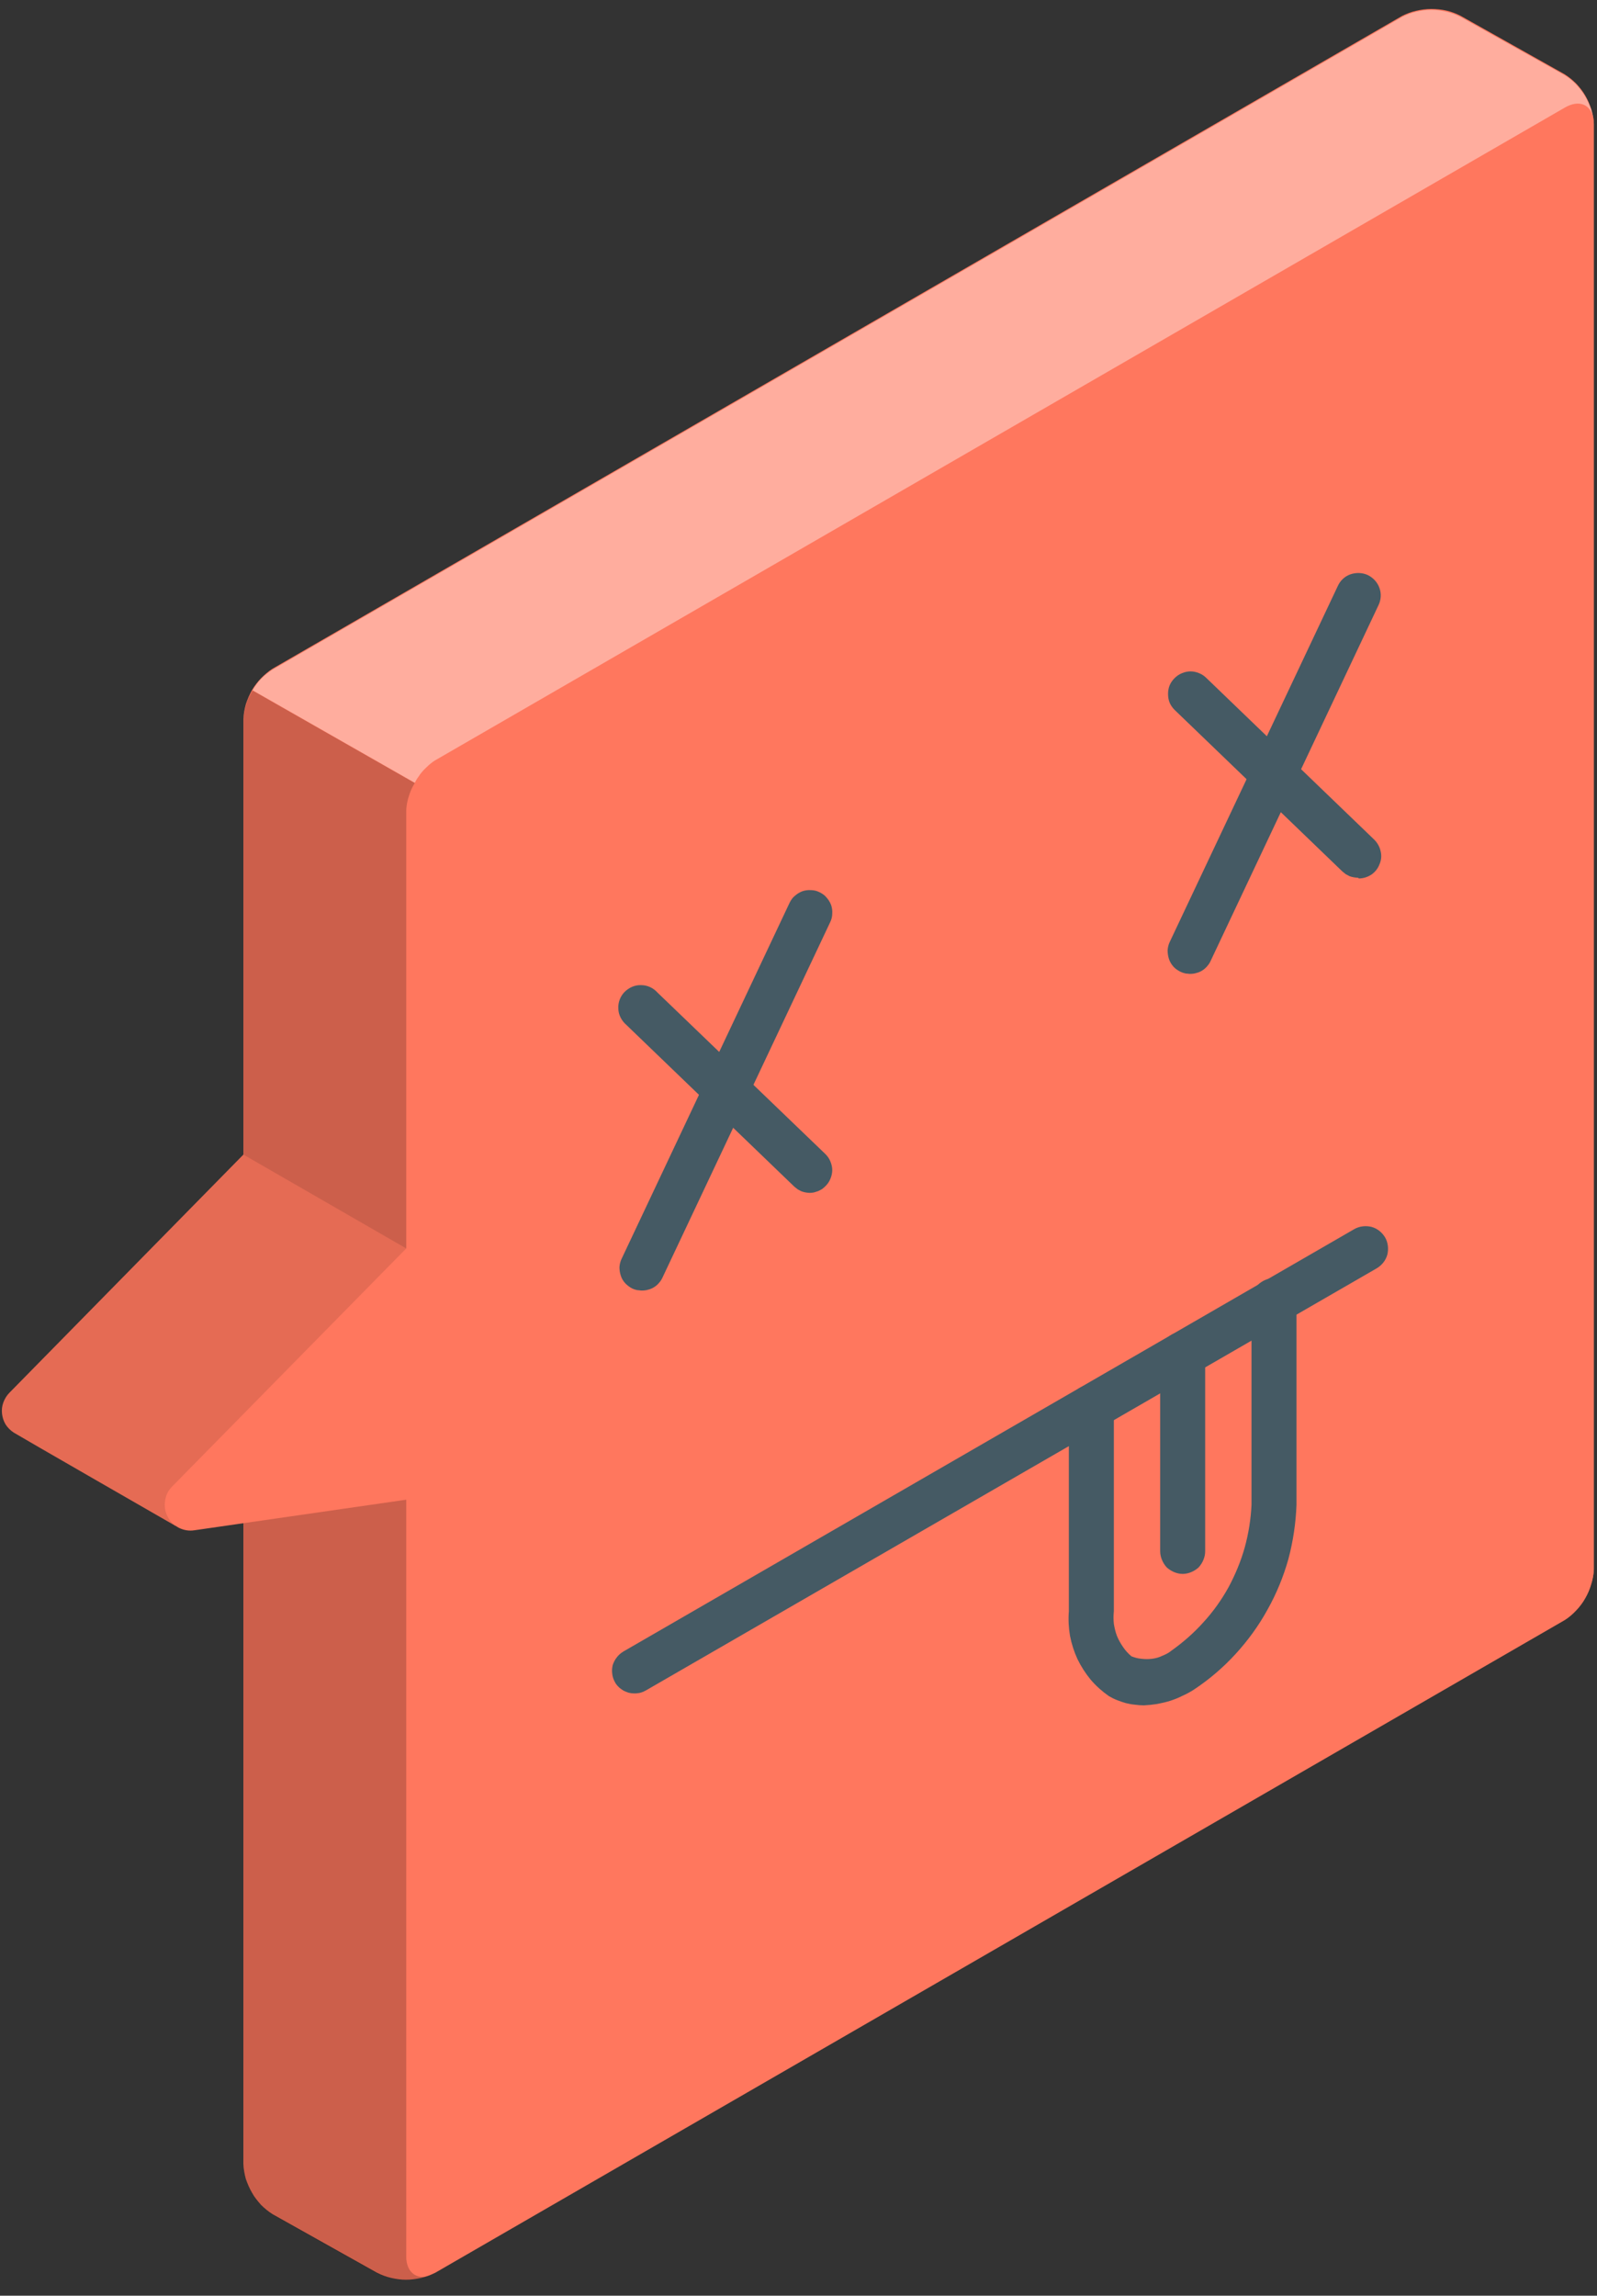 <svg version="1.2" baseProfile="tiny-ps" xmlns="http://www.w3.org/2000/svg" viewBox="0 0 71 102" width="71" height="102">
	<rect x="0" y="0" width="71" height="102" fill="#333333" stroke="none"/>
	<title>freepik--speech-bubble--inject-42</title>
	<style>
		tspan { white-space:pre }
		.shp0 { fill: #ff775e } 
		.shp1 { opacity: 0.2;fill: #000000 } 
		.shp2 { opacity: 0.4;fill: #ffffff } 
		.shp3 { opacity: 0.102;fill: #000000 } 
		.shp4 { fill: #455a64 } 
	</style>
	<g id="freepik--speech-bubble--inject-42">
		<g id="freepik--speech-bubble--inject-42">
			<g id="freepik--speech-bubble--inject-42">
				<path id="Layer" class="shp0" d="M62.33 0.71L12.12 29.71C11.93 29.83 11.76 29.98 11.6 30.14C11.45 30.3 11.31 30.48 11.2 30.67C11.09 30.87 11 31.07 10.93 31.29C10.87 31.5 10.83 31.73 10.82 31.95L10.82 96.15C10.83 96.37 10.87 96.59 10.93 96.81C11 97.02 11.09 97.23 11.2 97.42C11.31 97.62 11.45 97.79 11.6 97.96C11.76 98.12 11.93 98.26 12.12 98.38L16.76 100.98C16.96 101.08 17.17 101.16 17.39 101.21C17.61 101.26 17.83 101.29 18.05 101.29C18.28 101.29 18.5 101.26 18.72 101.21C18.94 101.16 19.15 101.08 19.35 100.98L69.57 71.98C69.76 71.86 69.93 71.71 70.08 71.55C70.23 71.39 70.37 71.21 70.48 71.01C70.59 70.82 70.68 70.61 70.74 70.4C70.81 70.18 70.85 69.96 70.86 69.74L70.86 5.52C70.85 5.3 70.81 5.08 70.75 4.86C70.68 4.65 70.59 4.44 70.48 4.25C70.37 4.06 70.23 3.88 70.08 3.72C69.92 3.56 69.75 3.42 69.56 3.3L64.93 0.7C64.73 0.6 64.52 0.52 64.3 0.47C64.08 0.42 63.85 0.4 63.63 0.4C63.4 0.4 63.18 0.43 62.96 0.48C62.74 0.53 62.53 0.61 62.33 0.71L62.33 0.71Z" />
				<path id="Layer" class="shp0" d="M18.06 100.22L18.06 36C18.07 35.78 18.11 35.56 18.17 35.34C18.24 35.13 18.33 34.92 18.44 34.73C18.55 34.53 18.68 34.35 18.84 34.19C18.99 34.03 19.16 33.88 19.35 33.76L69.57 4.76C70.28 4.35 70.86 4.68 70.86 5.5L70.86 69.71C70.85 69.93 70.81 70.15 70.74 70.37C70.68 70.58 70.59 70.79 70.48 70.98C70.37 71.18 70.23 71.36 70.08 71.52C69.93 71.68 69.76 71.83 69.57 71.95L19.35 100.95C18.63 101.38 18.06 101 18.06 100.22Z" />
				<path id="Layer" class="shp1" d="M19.35 101C19.15 101.1 18.94 101.17 18.72 101.22C18.5 101.27 18.27 101.3 18.05 101.3C17.83 101.3 17.6 101.27 17.38 101.22C17.16 101.17 16.95 101.1 16.75 101L12.12 98.4C11.93 98.28 11.76 98.14 11.61 97.98C11.45 97.82 11.32 97.64 11.2 97.45C11.09 97.25 11 97.05 10.94 96.84C10.87 96.62 10.83 96.4 10.82 96.18L10.82 32C10.82 31.88 10.84 31.77 10.86 31.65C10.88 31.54 10.9 31.42 10.94 31.31C10.97 31.2 11.01 31.09 11.06 30.99C11.11 30.88 11.17 30.78 11.23 30.68L18.44 34.79C18.38 34.89 18.33 34.98 18.28 35.09C18.24 35.19 18.2 35.29 18.17 35.4C18.13 35.51 18.11 35.62 18.09 35.73C18.07 35.84 18.06 35.95 18.06 36.06L18.06 100.26C18.06 101 18.59 101.41 19.35 101Z" />
				<path id="Layer" class="shp2" d="M70.84 5.29C70.74 4.64 70.21 4.41 69.57 4.78L19.35 33.78C19.25 33.84 19.16 33.91 19.08 33.98C18.99 34.06 18.91 34.14 18.83 34.22C18.75 34.31 18.68 34.39 18.62 34.49C18.55 34.58 18.49 34.68 18.44 34.78L11.23 30.67C11.28 30.58 11.34 30.49 11.41 30.4C11.47 30.31 11.54 30.23 11.62 30.15C11.69 30.08 11.77 30 11.86 29.94C11.94 29.87 12.03 29.81 12.12 29.75L62.34 0.75C62.54 0.65 62.75 0.57 62.97 0.52C63.19 0.47 63.41 0.44 63.63 0.44C63.86 0.44 64.08 0.47 64.3 0.52C64.52 0.57 64.73 0.65 64.93 0.75L69.56 3.34C69.73 3.45 69.89 3.57 70.03 3.71C70.17 3.86 70.3 4.01 70.41 4.18C70.52 4.35 70.61 4.52 70.68 4.71C70.76 4.9 70.81 5.09 70.84 5.29L70.84 5.29Z" />
				<path id="Layer" class="shp0" d="M10.82 51.3L0.42 61.88C0.3 62 0.21 62.15 0.15 62.31C0.09 62.47 0.07 62.64 0.09 62.81C0.11 62.98 0.16 63.14 0.25 63.29C0.34 63.43 0.47 63.56 0.61 63.65C0.83 63.79 7.81 67.8 7.81 67.8L18.06 55.47L10.82 51.3Z" />
				<path id="Layer" class="shp3" d="M10.82 51.3L0.42 61.88C0.3 62 0.21 62.15 0.15 62.31C0.09 62.47 0.07 62.64 0.09 62.81C0.11 62.98 0.16 63.14 0.25 63.29C0.34 63.43 0.47 63.56 0.61 63.65C0.83 63.79 7.81 67.8 7.81 67.8L18.06 55.47L10.82 51.3Z" />
				<path id="Layer" class="shp0" d="M18.06 55.47L7.65 66.05C7.48 66.22 7.37 66.44 7.34 66.68C7.3 66.92 7.34 67.17 7.45 67.38C7.56 67.6 7.74 67.77 7.95 67.88C8.17 67.99 8.41 68.03 8.65 67.99L18.08 66.63C19.07 66.63 19.07 55.47 18.06 55.47Z" />
			</g>
			<g id="freepik--dead-emoji--inject-42">
				<path id="Layer" class="shp4" d="M36 53C35.94 53 35.87 52.99 35.81 52.98C35.75 52.97 35.69 52.95 35.63 52.93C35.57 52.9 35.51 52.87 35.46 52.84C35.41 52.8 35.36 52.76 35.31 52.72L27.85 45.54C27.64 45.36 27.5 45.1 27.49 44.83C27.47 44.55 27.57 44.28 27.76 44.08C27.96 43.88 28.22 43.76 28.5 43.77C28.78 43.77 29.04 43.89 29.23 44.1L36.7 51.28C36.79 51.37 36.87 51.48 36.92 51.61C36.97 51.73 37 51.86 37 51.99C37 52.12 36.97 52.25 36.92 52.37C36.87 52.5 36.79 52.61 36.7 52.7C36.65 52.75 36.6 52.79 36.55 52.83C36.5 52.86 36.44 52.89 36.38 52.92C36.32 52.94 36.26 52.96 36.19 52.98C36.13 52.99 36.07 53 36 53Z" />
				<path id="Layer" class="shp4" d="M28.54 57.34C28.5 57.34 28.47 57.34 28.43 57.33C28.39 57.33 28.36 57.32 28.32 57.32C28.28 57.31 28.25 57.3 28.21 57.29C28.18 57.28 28.14 57.26 28.11 57.25C27.99 57.19 27.89 57.11 27.8 57.02C27.71 56.92 27.64 56.81 27.6 56.68C27.56 56.56 27.54 56.43 27.54 56.3C27.55 56.17 27.58 56.04 27.64 55.92L35.1 40.12C35.16 40 35.23 39.89 35.33 39.81C35.43 39.72 35.54 39.65 35.67 39.6C35.79 39.56 35.92 39.54 36.05 39.55C36.18 39.55 36.31 39.58 36.43 39.64C36.55 39.7 36.66 39.77 36.74 39.87C36.83 39.97 36.9 40.08 36.95 40.21C36.99 40.33 37.01 40.46 37 40.59C37 40.72 36.97 40.85 36.91 40.97L29.45 56.77C29.41 56.86 29.36 56.93 29.29 57.01C29.23 57.08 29.16 57.14 29.08 57.19C29 57.24 28.91 57.28 28.82 57.3C28.73 57.33 28.63 57.34 28.54 57.34Z" />
				<path id="Layer" class="shp4" d="M60.38 39C60.32 39 60.25 38.99 60.19 38.98C60.12 38.97 60.06 38.95 60 38.93C59.94 38.9 59.89 38.87 59.83 38.84C59.78 38.8 59.73 38.76 59.68 38.72L52.22 31.54C52.13 31.45 52.05 31.34 52 31.22C51.95 31.1 51.93 30.97 51.93 30.83C51.93 30.7 51.95 30.57 52 30.45C52.05 30.33 52.13 30.22 52.22 30.13C52.31 30.04 52.42 29.96 52.55 29.91C52.67 29.86 52.8 29.83 52.93 29.83C53.06 29.83 53.19 29.86 53.31 29.91C53.44 29.96 53.55 30.04 53.64 30.13L61.1 37.31C61.24 37.45 61.34 37.63 61.38 37.82C61.43 38.02 61.41 38.22 61.33 38.4C61.26 38.59 61.13 38.75 60.97 38.86C60.8 38.97 60.61 39.03 60.41 39.03L60.38 39Z" />
				<path id="Layer" class="shp4" d="M52.91 43.27C52.87 43.27 52.84 43.27 52.8 43.26C52.77 43.26 52.73 43.26 52.7 43.25C52.66 43.24 52.62 43.23 52.59 43.22C52.56 43.21 52.52 43.19 52.49 43.18C52.37 43.12 52.26 43.05 52.17 42.95C52.08 42.85 52.01 42.73 51.97 42.61C51.93 42.49 51.91 42.35 51.91 42.22C51.92 42.09 51.95 41.96 52.01 41.84L59.47 26.05C59.58 25.8 59.78 25.61 60.03 25.52C60.29 25.43 60.57 25.44 60.81 25.55C61.05 25.67 61.24 25.87 61.33 26.13C61.42 26.38 61.4 26.66 61.28 26.9L53.82 42.7C53.78 42.79 53.73 42.86 53.66 42.94C53.6 43.01 53.53 43.07 53.45 43.12C53.37 43.17 53.28 43.21 53.19 43.23C53.1 43.26 53 43.27 52.91 43.27Z" />
				<path id="Layer" class="shp4" d="M28.21 75.24C28.12 75.24 28.03 75.23 27.95 75.21C27.87 75.18 27.78 75.15 27.71 75.11C27.63 75.06 27.56 75.01 27.5 74.95C27.44 74.89 27.38 74.82 27.34 74.74C27.28 74.63 27.23 74.5 27.22 74.37C27.2 74.24 27.21 74.11 27.24 73.98C27.28 73.86 27.34 73.74 27.42 73.64C27.5 73.53 27.6 73.45 27.71 73.38L60.21 54.61C60.44 54.48 60.71 54.45 60.97 54.51C61.23 54.58 61.44 54.75 61.58 54.98C61.71 55.21 61.74 55.48 61.68 55.74C61.61 56 61.44 56.21 61.21 56.35L28.71 75.11C28.67 75.13 28.63 75.15 28.59 75.17C28.55 75.18 28.51 75.2 28.47 75.21C28.43 75.22 28.38 75.23 28.34 75.23C28.3 75.24 28.25 75.24 28.21 75.24Z" />
				<path id="Layer" class="shp4" d="M50.86 75.77C50.72 75.77 50.59 75.76 50.45 75.74C50.32 75.73 50.18 75.7 50.05 75.67C49.92 75.63 49.79 75.59 49.67 75.54C49.54 75.49 49.42 75.43 49.3 75.36C49 75.15 48.73 74.91 48.49 74.63C48.26 74.35 48.06 74.04 47.9 73.71C47.75 73.38 47.64 73.04 47.57 72.68C47.51 72.32 47.49 71.95 47.52 71.59L47.52 62.52C47.52 62.25 47.63 62 47.81 61.81C48 61.63 48.25 61.52 48.52 61.52C48.79 61.52 49.04 61.63 49.23 61.81C49.41 62 49.52 62.25 49.52 62.52L49.52 71.59C49.5 71.78 49.5 71.96 49.52 72.15C49.55 72.33 49.59 72.51 49.66 72.69C49.73 72.86 49.82 73.02 49.93 73.18C50.03 73.33 50.16 73.47 50.3 73.59C50.45 73.65 50.6 73.69 50.75 73.7C50.91 73.72 51.07 73.72 51.22 73.7C51.38 73.68 51.53 73.64 51.67 73.57C51.82 73.51 51.96 73.44 52.08 73.34C52.6 72.97 53.08 72.55 53.51 72.07C53.94 71.6 54.31 71.08 54.62 70.52C54.92 69.96 55.17 69.36 55.34 68.75C55.51 68.13 55.61 67.5 55.64 66.86L55.64 57.79C55.64 57.52 55.75 57.27 55.93 57.08C56.12 56.9 56.37 56.79 56.64 56.79C56.91 56.79 57.16 56.9 57.35 57.08C57.53 57.27 57.64 57.52 57.64 57.79L57.64 66.86C57.61 67.67 57.49 68.48 57.28 69.27C57.06 70.05 56.75 70.81 56.35 71.52C55.96 72.23 55.48 72.89 54.93 73.49C54.38 74.09 53.76 74.62 53.08 75.07C52.91 75.18 52.74 75.27 52.56 75.35C52.39 75.44 52.2 75.51 52.02 75.57C51.83 75.63 51.64 75.67 51.44 75.71C51.25 75.74 51.06 75.76 50.86 75.77L50.86 75.77Z" />
				<path id="Layer" class="shp4" d="M52.58 69.93C52.45 69.93 52.32 69.9 52.2 69.85C52.08 69.8 51.97 69.73 51.87 69.64C51.78 69.54 51.71 69.43 51.66 69.31C51.61 69.19 51.58 69.06 51.58 68.93L51.58 60.17C51.58 59.9 51.69 59.65 51.87 59.46C52.06 59.28 52.31 59.17 52.58 59.17C52.85 59.17 53.1 59.28 53.29 59.46C53.47 59.65 53.58 59.9 53.58 60.17L53.58 68.93C53.58 69.06 53.55 69.19 53.5 69.31C53.45 69.43 53.38 69.54 53.29 69.64C53.19 69.73 53.08 69.8 52.96 69.85C52.84 69.9 52.71 69.93 52.58 69.93Z" />
			</g>
		</g>
	</g>
</svg>